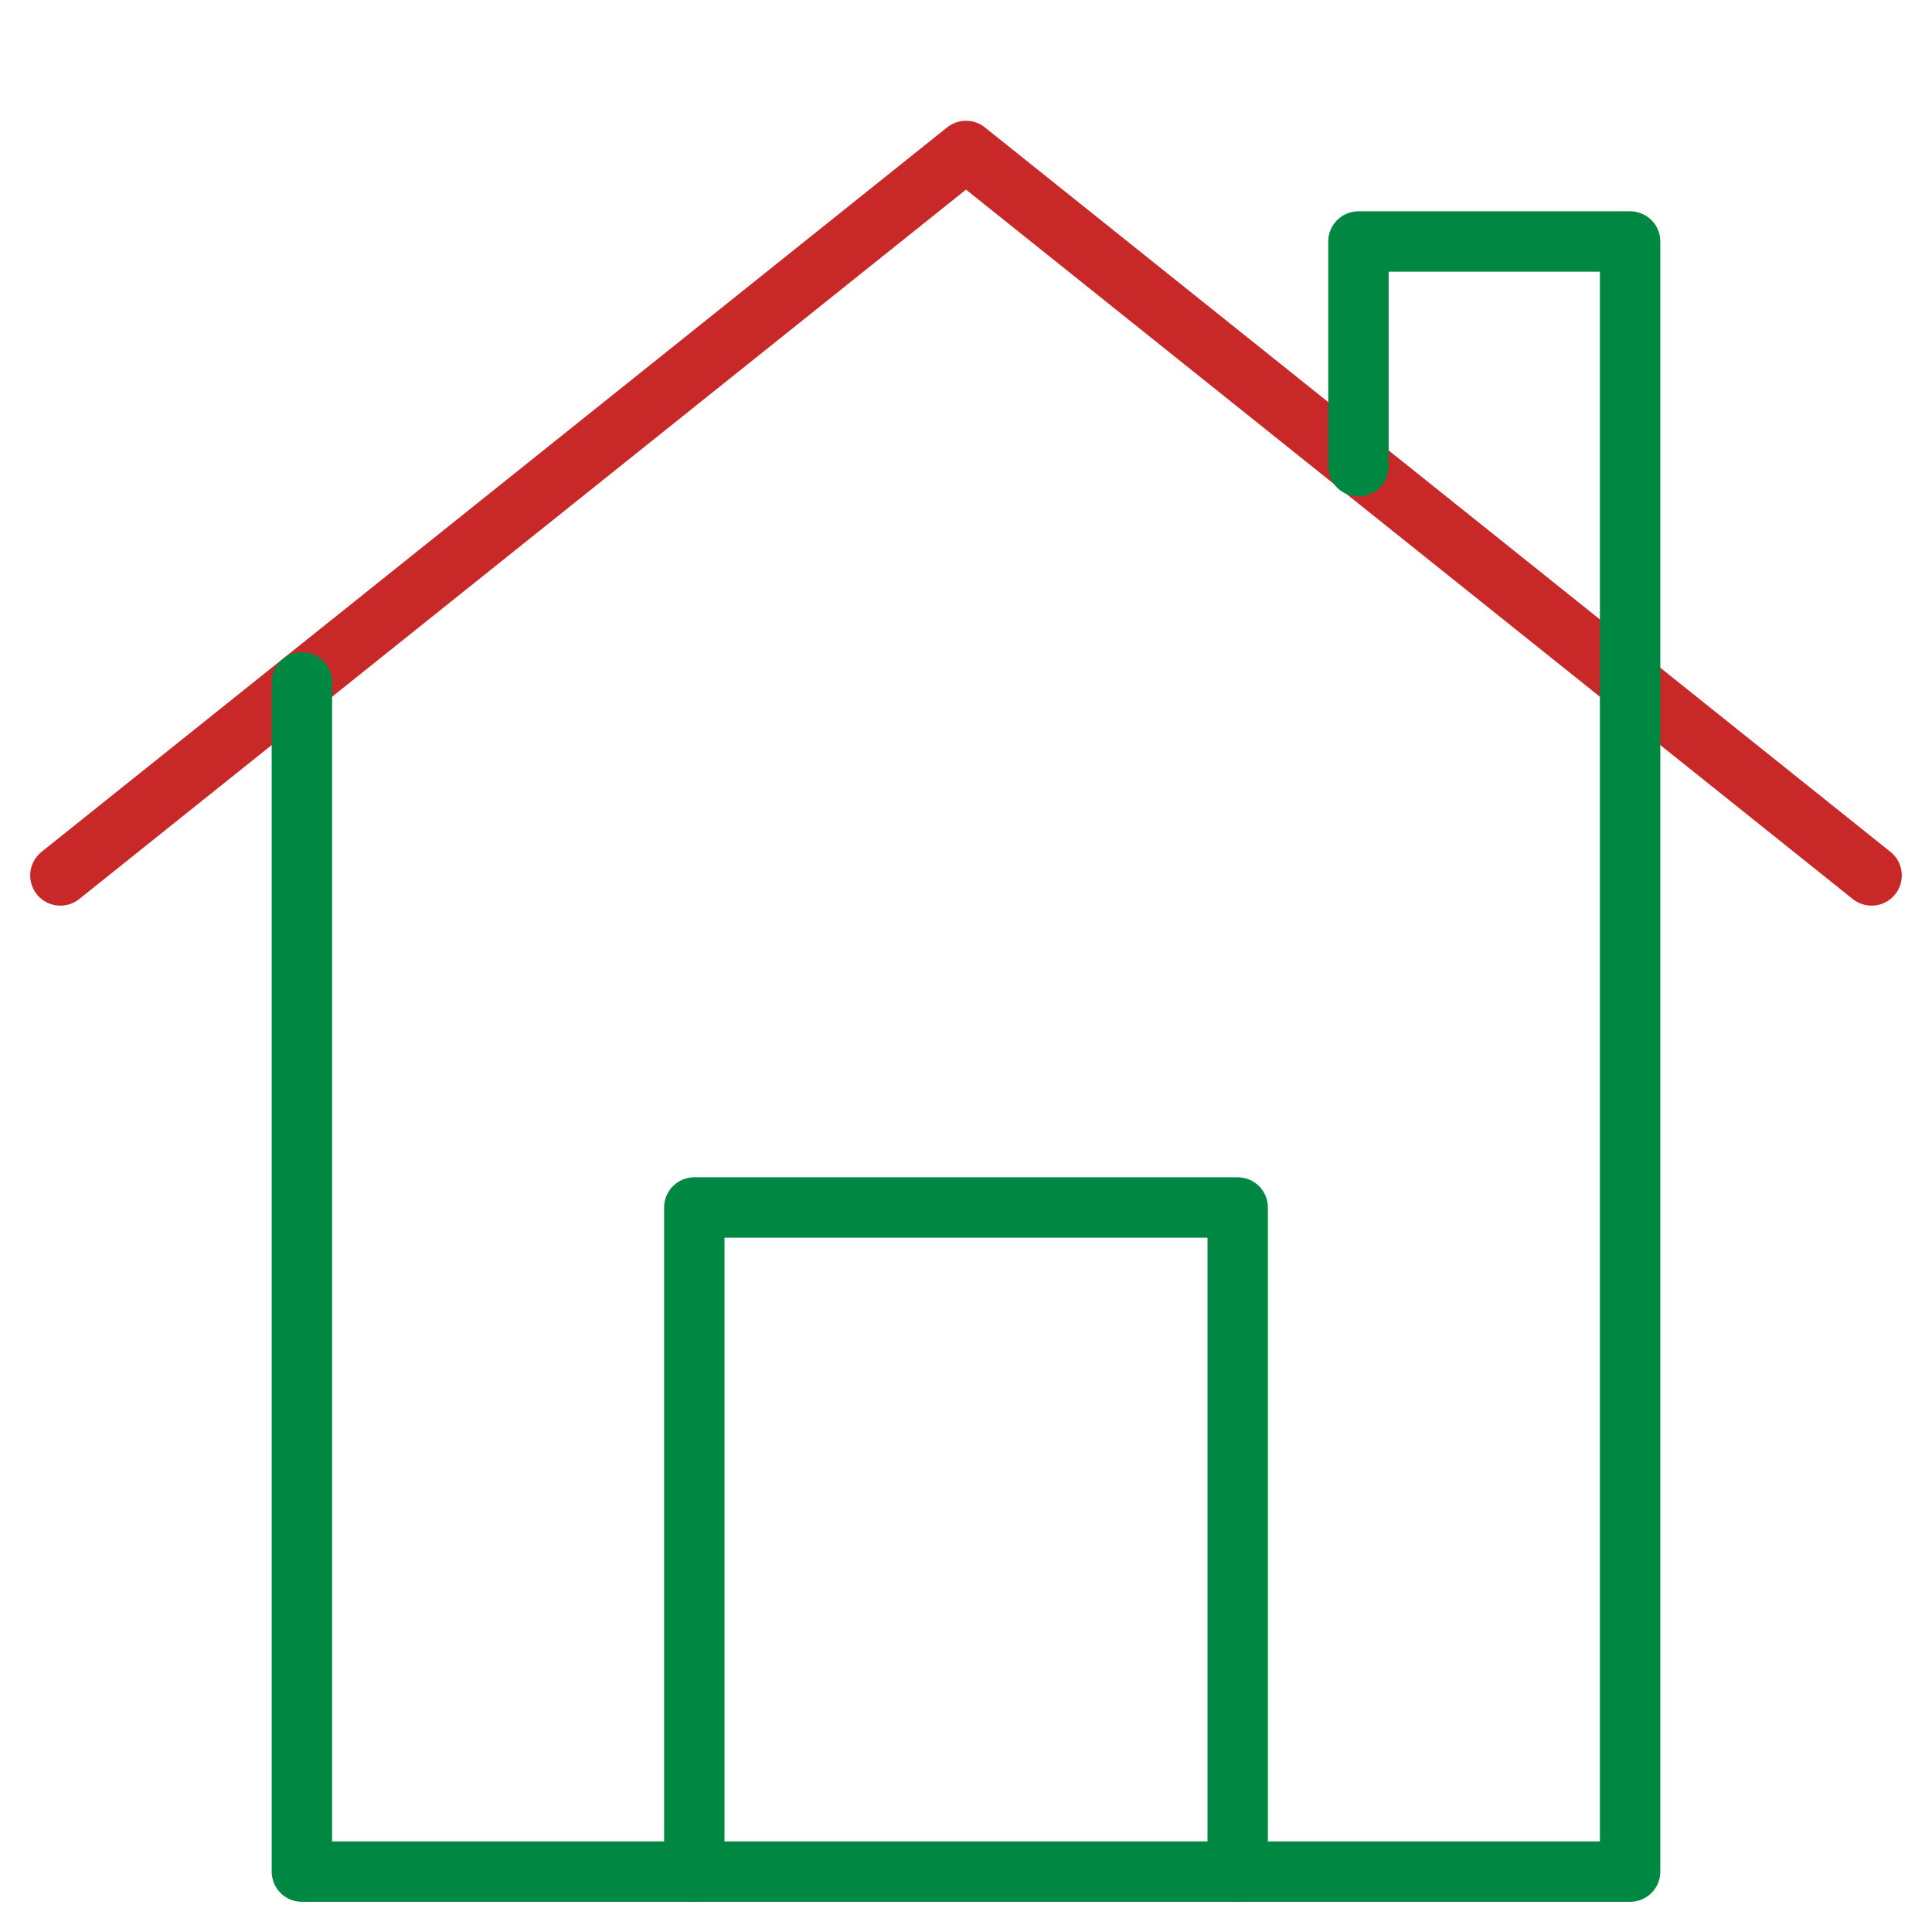 <svg width="62" height="62" viewBox="0 0 62 62" fill="none" xmlns="http://www.w3.org/2000/svg">
<g id="Orion_real-estate 1">
<path id="layer1" d="M1.938 28.094L31 4.844L60.062 28.094" stroke="#C92829" stroke-width="1.938" stroke-miterlimit="10" stroke-linecap="round" stroke-linejoin="round"/>
<path id="layer2" d="M22.281 60.062V38.75H39.719V60.062" stroke="#008742" stroke-width="1.938" stroke-miterlimit="10" stroke-linecap="round" stroke-linejoin="round"/>
<path id="layer1_2" d="M9.688 21.894V60.062H52.312V7.75H43.594V14.962" stroke="#008742" stroke-width="1.938" stroke-miterlimit="10" stroke-linecap="round" stroke-linejoin="round"/>
</g>
</svg>
